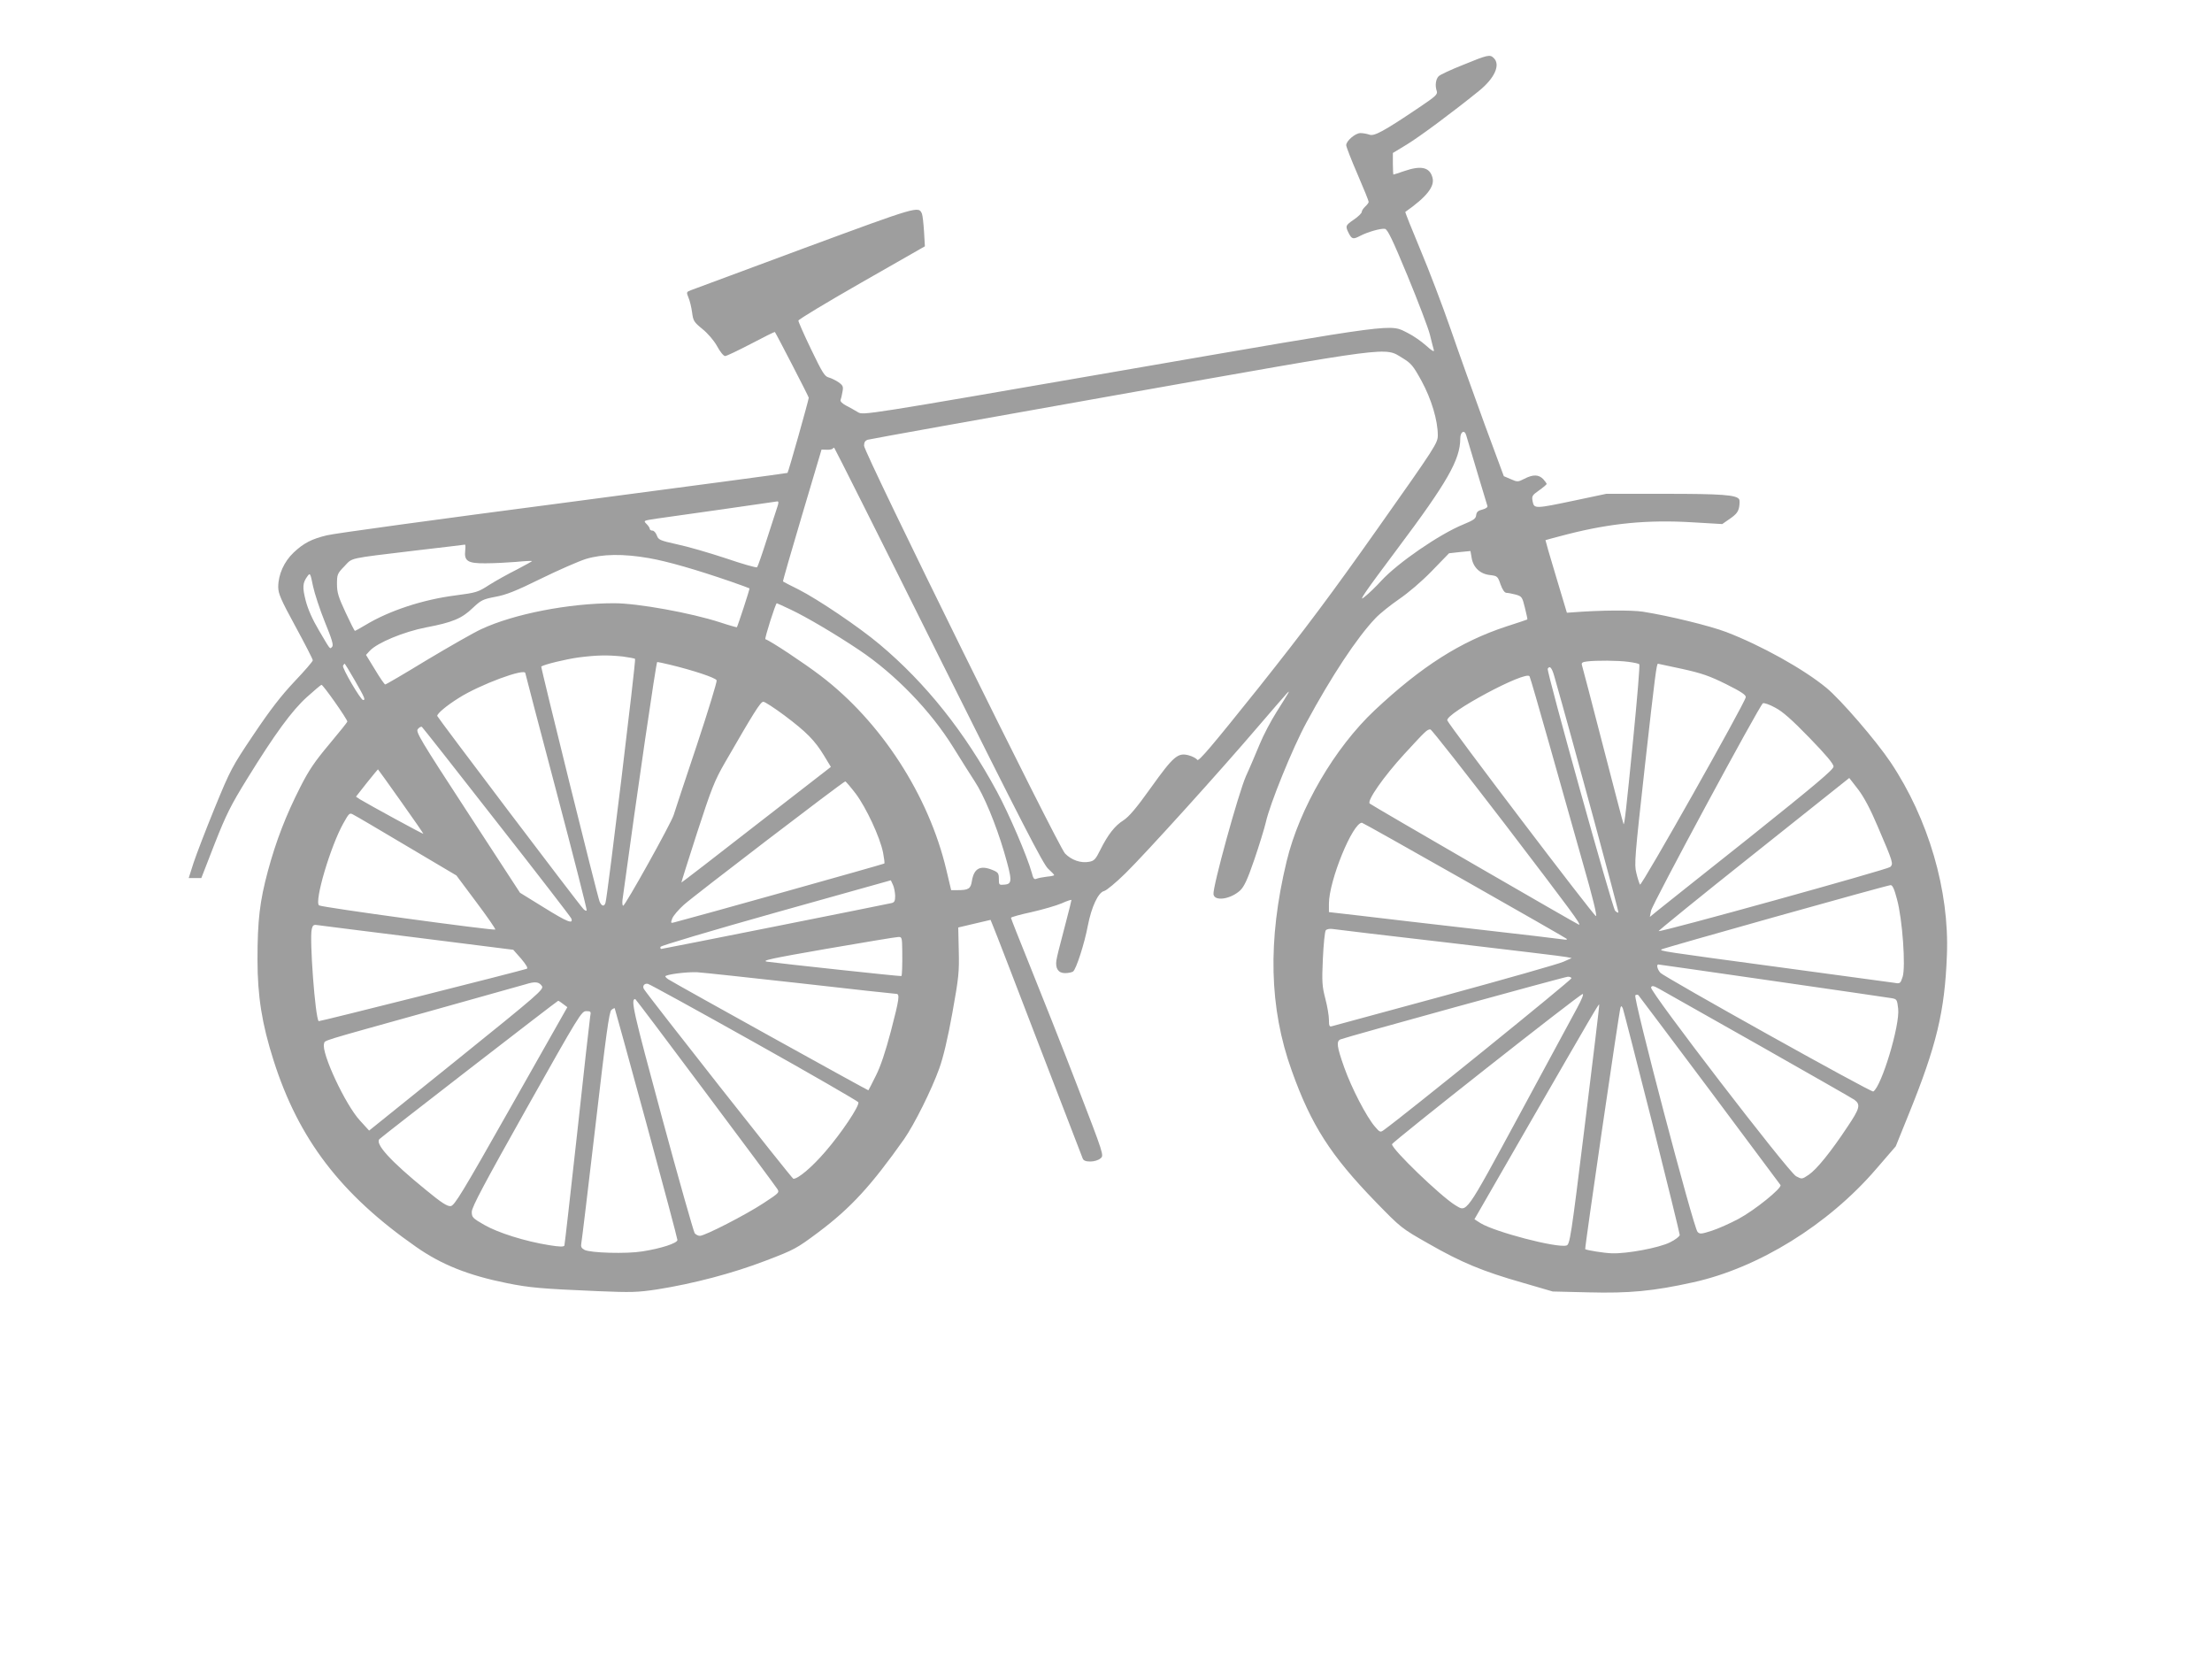 <?xml version="1.0" standalone="no"?>
<!DOCTYPE svg PUBLIC "-//W3C//DTD SVG 20010904//EN"
 "http://www.w3.org/TR/2001/REC-SVG-20010904/DTD/svg10.dtd">
<svg version="1.0" xmlns="http://www.w3.org/2000/svg"
 width="1280pt" height="957pt" viewBox="0 0 1280 957"
 preserveAspectRatio="xMidYMid meet">
<g transform="translate(0,957) scale(0.1,-0.1)"
fill="#9e9e9e" stroke="none">
<path d="M8467 9195 c-71 -28 -135 -58 -142 -66 -17 -17 -22 -54 -11 -86 6
-19 -6 -30 -101 -94 -206 -139 -262 -169 -289 -158 -14 5 -37 9 -52 9 -29 0
-82 -45 -82 -70 0 -9 29 -84 65 -167 36 -83 65 -155 65 -161 0 -5 -9 -17 -20
-27 -11 -10 -20 -24 -20 -31 0 -7 -20 -27 -45 -44 -50 -34 -51 -38 -30 -80 18
-34 25 -36 67 -14 42 22 119 44 142 40 15 -2 44 -62 131 -272 61 -148 119
-300 129 -339 9 -38 20 -79 23 -90 4 -13 -10 -6 -44 25 -28 25 -74 57 -104 72
-110 55 -26 66 -1664 -217 -1484 -257 -1490 -258 -1520 -240 -16 10 -47 27
-68 38 -23 12 -36 25 -33 33 3 7 8 28 11 47 6 30 3 37 -22 55 -16 11 -42 24
-57 28 -24 6 -37 27 -102 162 -41 85 -74 160 -74 167 0 7 165 106 366 221
l366 209 -5 85 c-3 47 -8 93 -12 103 -19 46 -21 45 -677 -197 -348 -129 -645
-239 -660 -245 -26 -10 -27 -11 -14 -43 8 -18 17 -57 21 -86 6 -48 11 -56 59
-95 31 -25 66 -65 85 -99 17 -32 38 -58 47 -58 8 0 75 32 150 71 74 39 136 70
138 68 10 -14 196 -374 196 -380 0 -12 -118 -431 -123 -435 -2 -2 -587 -80
-1301 -174 -713 -93 -1327 -177 -1364 -187 -88 -21 -135 -45 -193 -100 -55
-52 -89 -127 -89 -199 0 -38 15 -73 100 -229 55 -101 100 -189 100 -195 0 -7
-48 -62 -106 -123 -78 -83 -140 -163 -236 -306 -125 -186 -134 -202 -225 -424
-52 -127 -107 -271 -123 -319 l-28 -88 37 0 36 0 77 198 c67 170 93 222 188
376 160 259 259 395 347 474 41 37 78 68 83 70 8 3 150 -199 150 -213 0 -3
-47 -62 -105 -131 -83 -99 -118 -150 -167 -247 -84 -165 -141 -313 -188 -487
-47 -175 -60 -285 -60 -512 0 -212 26 -373 93 -583 145 -456 389 -775 825
-1079 147 -103 303 -165 527 -210 130 -26 196 -32 525 -46 193 -8 228 -7 342
10 209 33 438 93 628 166 168 64 180 71 306 165 188 141 305 269 496 539 59
85 159 285 203 408 23 63 50 177 76 322 37 205 40 237 37 360 l-3 134 93 22
94 22 15 -37 c9 -20 127 -326 263 -681 137 -355 251 -653 255 -662 5 -13 18
-18 45 -18 21 0 47 8 58 18 21 17 21 17 -137 427 -87 226 -209 533 -270 684
-61 151 -111 277 -111 281 0 4 54 19 119 33 66 15 145 38 175 51 31 14 56 22
56 19 0 -4 -13 -56 -29 -117 -49 -187 -52 -200 -58 -232 -7 -47 11 -74 50 -74
18 0 38 4 46 9 18 11 67 164 86 266 21 108 60 192 94 200 14 3 70 50 124 103
118 116 552 596 766 847 85 99 161 187 169 195 20 20 14 10 -61 -109 -33 -52
-77 -136 -97 -185 -21 -50 -56 -134 -80 -186 -44 -100 -194 -644 -188 -684 6
-42 98 -29 154 22 23 22 42 61 82 178 28 82 58 179 67 217 23 105 155 430 235
577 145 268 292 491 399 603 25 27 87 76 136 110 53 36 131 102 190 163 l100
103 62 7 62 6 7 -40 c9 -55 49 -93 106 -99 42 -5 45 -7 61 -54 12 -33 24 -49
35 -49 9 0 33 -5 53 -10 35 -10 38 -14 53 -76 9 -37 16 -67 14 -68 -2 -1 -57
-20 -123 -41 -264 -87 -489 -230 -760 -484 -232 -218 -436 -567 -510 -875
-110 -457 -101 -848 30 -1211 112 -314 225 -490 485 -758 147 -151 149 -153
306 -242 190 -109 313 -160 544 -226 l175 -51 208 -5 c234 -6 374 7 604 58
378 83 782 333 1059 655 l114 132 76 188 c160 395 208 593 220 919 15 371
-107 788 -326 1115 -83 124 -288 362 -372 431 -131 108 -377 245 -578 322 -94
36 -331 94 -483 118 -67 10 -245 9 -411 -4 l-29 -2 -63 210 c-35 115 -62 210
-61 210 1 1 58 16 127 34 251 64 465 85 726 69 l170 -10 46 32 c36 25 47 40
52 68 3 19 3 39 0 43 -16 26 -103 32 -429 32 l-340 0 -180 -38 c-233 -49 -237
-49 -246 -7 -6 32 -4 36 37 65 24 17 44 34 44 37 0 3 -9 16 -20 28 -26 27 -59
28 -109 2 -37 -19 -41 -19 -79 -2 l-40 17 -111 300 c-60 165 -149 412 -196
549 -48 138 -127 346 -177 464 -49 117 -88 215 -86 216 124 87 172 148 157
199 -16 60 -66 71 -164 37 -32 -11 -60 -20 -62 -20 -1 0 -3 28 -3 63 l0 62 81
49 c78 48 265 187 416 309 92 74 127 152 87 191 -22 22 -33 20 -177 -39z
m-352 -1696 c51 -31 62 -44 111 -133 57 -105 94 -228 94 -314 0 -45 -11 -63
-346 -537 -271 -384 -420 -583 -691 -924 -269 -336 -348 -430 -355 -417 -5 8
-27 20 -49 26 -63 17 -88 -4 -219 -187 -84 -118 -127 -168 -159 -189 -50 -31
-90 -83 -134 -171 -27 -55 -36 -64 -65 -69 -48 -9 -102 10 -139 48 -41 43
-1163 2319 -1163 2359 0 20 6 30 22 35 13 4 664 121 1448 260 1607 285 1540
277 1645 213z m369 -446 c35 -119 120 -401 123 -410 3 -7 -9 -16 -29 -21 -25
-6 -34 -14 -36 -33 -2 -20 -16 -29 -74 -53 -138 -56 -379 -222 -475 -326 -28
-31 -72 -74 -99 -95 -37 -31 2 26 193 281 288 384 363 515 363 637 0 39 24 53
34 20z m-3054 -1275 c483 -968 607 -1209 635 -1234 19 -17 35 -34 35 -37 0 -3
-19 -7 -42 -9 -24 -3 -51 -8 -60 -12 -14 -6 -19 1 -28 36 -25 91 -131 339
-201 468 -186 345 -412 628 -679 852 -120 101 -359 262 -470 318 -47 23 -87
44 -89 46 -2 2 48 174 110 383 l113 380 28 -1 c16 -1 31 2 35 5 3 4 8 7 10 7
2 0 274 -541 603 -1202z m-930 865 c-5 -16 -32 -100 -61 -188 -28 -88 -54
-163 -58 -167 -3 -4 -85 19 -181 52 -97 32 -224 69 -283 81 -99 22 -107 26
-116 51 -6 16 -17 28 -25 28 -9 0 -16 5 -16 10 0 6 -9 19 -19 29 -19 19 -18
19 62 31 45 6 217 31 382 54 165 24 305 44 312 45 9 1 9 -7 3 -26z m-1808
-258 c-7 -61 15 -75 117 -74 47 0 127 4 176 8 50 5 92 7 94 5 1 -1 -38 -23
-88 -49 -50 -25 -122 -65 -160 -89 -65 -42 -74 -45 -197 -61 -187 -24 -382
-88 -519 -171 -32 -19 -59 -34 -61 -34 -3 0 -27 48 -54 106 -42 90 -50 116
-50 165 0 55 2 61 43 103 49 51 14 43 412 91 154 18 282 33 285 34 4 1 4 -15
2 -34z m1063 -44 c109 -19 275 -67 475 -136 58 -20 106 -38 107 -39 3 -2 -68
-218 -73 -225 -1 -1 -45 11 -96 28 -169 55 -477 111 -615 111 -261 0 -580 -62
-768 -150 -44 -20 -185 -101 -314 -178 -128 -78 -237 -142 -242 -142 -4 0 -31
39 -59 86 l-52 85 22 24 c44 47 197 110 325 135 154 29 208 52 271 113 48 45
58 50 130 64 62 11 120 34 264 105 102 50 219 101 260 114 96 29 216 31 365 5z
m-1875 -370 c41 -100 51 -134 42 -143 -14 -14 -7 -23 -76 94 -38 64 -64 123
-77 173 -20 78 -18 103 10 141 15 21 17 19 32 -56 9 -43 40 -137 69 -209z
m2696 72 c89 -42 259 -142 396 -234 209 -140 414 -352 545 -564 48 -77 103
-165 123 -195 53 -80 122 -246 170 -408 48 -166 49 -186 3 -190 -32 -3 -33 -2
-33 33 0 32 -4 38 -35 51 -72 30 -109 11 -121 -63 -7 -45 -19 -53 -84 -53
l-36 0 -28 118 c-102 431 -378 857 -728 1123 -96 73 -287 200 -319 211 -6 3
59 208 66 208 2 0 38 -17 81 -37z m-974 -271 c37 -5 70 -11 73 -14 6 -6 -160
-1375 -171 -1410 -7 -25 -22 -22 -34 5 -12 26 -342 1359 -338 1361 21 13 143
42 213 52 109 14 168 15 257 6z m5820 -31 c32 -4 60 -10 64 -14 4 -4 -12 -197
-35 -429 -41 -417 -51 -501 -56 -496 -2 2 -55 206 -119 453 -64 248 -119 458
-122 467 -4 13 3 18 28 21 55 7 180 6 240 -2z m-5544 -17 c132 -32 263 -75
269 -90 3 -7 -49 -177 -115 -376 -67 -200 -127 -381 -134 -404 -16 -50 -280
-524 -292 -524 -4 0 -6 15 -4 33 86 631 195 1377 201 1377 4 0 38 -7 75 -16z
m-1824 -92 c58 -101 62 -112 47 -112 -14 0 -124 188 -116 199 3 6 8 11 10 11
1 0 28 -44 59 -98z m7680 68 c113 -25 157 -40 254 -88 90 -45 116 -63 114 -76
-7 -38 -605 -1098 -612 -1084 -4 7 -14 37 -21 67 -13 50 -9 94 50 625 58 518
67 586 75 586 1 0 64 -14 140 -30z m-740 -42 c106 -371 375 -1363 371 -1367
-3 -3 -11 2 -19 10 -16 17 -398 1388 -390 1400 12 20 24 6 38 -43z m-5954 17
c0 -3 81 -312 180 -686 99 -375 178 -684 175 -687 -3 -3 -12 1 -19 9 -29 30
-846 1110 -846 1117 0 14 53 59 125 104 121 77 385 175 385 143z m5925 -410
c59 -209 146 -518 194 -687 57 -198 84 -308 76 -308 -12 0 -851 1105 -860
1132 -13 40 457 292 476 255 4 -7 55 -183 114 -392z m-4426 166 c128 -96 176
-145 229 -232 l40 -66 -432 -335 c-237 -185 -432 -335 -433 -334 -1 1 40 131
91 289 83 255 101 301 161 405 169 293 206 352 222 352 9 0 64 -36 122 -79z
m5932 -130 c95 -98 139 -150 139 -166 0 -17 -103 -104 -487 -411 -269 -213
-508 -404 -532 -423 l-44 -36 7 36 c7 38 627 1187 647 1200 6 4 39 -7 71 -25
43 -22 97 -70 199 -175z m-7597 -486 c235 -299 429 -551 432 -559 13 -35 -24
-20 -156 62 l-141 87 -303 465 c-276 423 -302 467 -288 482 8 10 18 15 23 13
4 -3 199 -250 433 -550z m5836 -15 c387 -507 441 -580 427 -580 -6 0 -1199
690 -1211 701 -17 16 80 155 198 284 127 138 134 145 153 145 7 0 201 -248
433 -550z m-6391 135 c72 -101 131 -187 131 -189 0 -4 -315 168 -368 200 l-22
15 62 79 c35 43 64 79 65 79 0 1 60 -82 132 -184z m8546 -145 c91 -212 92
-217 73 -236 -14 -14 -1323 -377 -1340 -371 -4 1 242 201 548 444 l555 442 52
-67 c34 -45 71 -115 112 -212z m-5913 188 c61 -82 140 -251 158 -341 6 -32 10
-61 7 -63 -4 -4 -1122 -317 -1214 -340 -22 -6 -23 -5 -13 22 6 16 36 51 67 79
55 50 922 713 934 714 3 1 31 -32 61 -71z m-2598 -303 l287 -170 115 -154 c63
-84 113 -156 110 -159 -8 -7 -1009 129 -1020 140 -28 23 67 344 141 475 33 59
36 62 57 50 13 -6 152 -88 310 -182z m6117 -196 c321 -182 588 -335 594 -340
6 -6 -2 -7 -20 -4 -17 3 -246 30 -510 60 -264 30 -562 65 -662 77 l-183 21 0
49 c0 132 137 468 191 468 4 0 269 -149 590 -331z m-3291 -91 c0 -31 -4 -39
-22 -43 -43 -10 -1323 -265 -1331 -265 -5 0 -7 6 -5 12 3 7 299 95 669 199
l664 186 12 -26 c7 -14 12 -43 13 -63z m5797 -20 c32 -116 51 -392 33 -449
-13 -40 -15 -41 -49 -35 -20 3 -322 44 -671 91 -676 91 -686 93 -676 102 7 7
1304 371 1326 372 11 1 22 -23 37 -81z m-8554 -224 l547 -69 46 -52 c30 -36
41 -55 32 -58 -53 -17 -1200 -306 -1204 -303 -20 20 -54 476 -40 532 6 25 11
28 39 23 18 -2 278 -36 580 -73z m5967 -29 c355 -42 659 -78 675 -82 l30 -6
-50 -22 c-27 -12 -336 -100 -685 -195 -349 -95 -643 -175 -652 -177 -15 -5
-18 1 -18 37 0 23 -9 78 -21 123 -19 73 -20 98 -14 232 4 83 11 156 17 163 7
7 23 10 42 7 17 -3 321 -39 676 -80z m-3169 -47 c1 -84 -1 -141 -5 -145 -3 -3
-704 73 -776 83 -38 6 18 18 345 75 215 37 400 68 413 68 21 1 22 -3 23 -81z
m5038 -173 c361 -52 670 -97 687 -100 30 -5 32 -8 38 -61 11 -95 -96 -449
-144 -479 -11 -7 -1210 662 -1232 687 -18 20 -24 48 -12 48 4 0 302 -43 663
-95z m-5626 -14 c297 -34 545 -61 553 -61 22 0 18 -29 -31 -217 -31 -117 -59
-202 -87 -257 -22 -44 -41 -82 -43 -84 -2 -2 -1103 608 -1156 641 -10 6 -19
15 -19 18 0 11 124 27 185 24 33 -2 302 -31 598 -64z m4461 30 c5 -7 -974
-799 -1088 -880 -18 -13 -22 -12 -50 21 -49 57 -135 223 -177 341 -43 121 -48
154 -21 164 34 14 1297 362 1314 362 9 1 19 -3 22 -8z m-5958 -46 c12 -19 -19
-46 -493 -428 l-507 -408 -53 58 c-85 92 -224 391 -208 444 7 22 -40 7 595
184 289 81 545 153 570 160 57 18 79 15 96 -10z m1228 -325 c329 -184 600
-341 603 -347 8 -20 -99 -180 -193 -288 -76 -88 -155 -155 -183 -155 -8 0
-840 1057 -865 1098 -10 17 2 34 23 30 10 -2 287 -154 615 -338z m5816 -18
c294 -167 542 -308 551 -315 37 -28 31 -50 -41 -157 -96 -145 -178 -246 -224
-277 -39 -26 -39 -26 -73 -8 -44 24 -847 1069 -839 1092 5 12 13 11 49 -9 23
-13 283 -160 577 -326z m-1054 216 c-25 -46 -175 -324 -334 -618 -318 -587
-302 -564 -372 -522 -84 52 -365 322 -365 352 0 12 1086 868 1103 869 8 1 -5
-31 -32 -81z m766 -473 c222 -297 407 -545 411 -551 10 -17 -148 -145 -243
-196 -47 -25 -116 -56 -153 -68 -62 -20 -71 -21 -84 -7 -23 23 -375 1360 -360
1369 6 4 15 4 18 0 4 -4 188 -250 411 -547z m-5812 -11 c221 -295 408 -547
416 -560 16 -23 15 -24 -78 -85 -100 -66 -339 -189 -368 -189 -10 0 -23 7 -30
15 -6 8 -92 310 -190 672 -167 618 -182 683 -154 683 2 0 184 -241 404 -536z
m-821 507 l24 -18 -325 -574 c-285 -504 -328 -574 -350 -577 -20 -2 -53 19
-144 94 -204 166 -296 267 -268 294 18 18 1029 800 1034 800 3 0 16 -9 29 -19z
m5912 -699 c-81 -659 -87 -693 -107 -698 -57 -15 -412 78 -496 129 l-36 23
319 554 c376 652 400 693 403 688 2 -2 -36 -315 -83 -696z m389 15 c88 -351
160 -644 160 -652 0 -8 -26 -28 -57 -43 -62 -31 -247 -66 -335 -63 -45 1 -148
18 -155 24 -4 4 196 1375 204 1397 4 12 7 11 14 -5 4 -11 80 -307 169 -658z
m-5820 -5 c99 -364 180 -668 180 -676 0 -18 -93 -49 -203 -66 -91 -15 -302 -9
-335 9 -18 10 -22 18 -18 39 3 15 40 322 82 682 60 517 79 658 92 667 8 7 17
11 19 10 1 -2 84 -301 183 -665z m-325 616 c-3 -18 -37 -321 -75 -673 -39
-352 -72 -645 -74 -651 -3 -8 -27 -8 -88 2 -139 22 -297 72 -375 117 -68 39
-73 44 -73 76 0 27 72 162 317 598 303 539 318 563 345 563 27 0 29 -2 23 -32z"/>
</g>
</svg>
